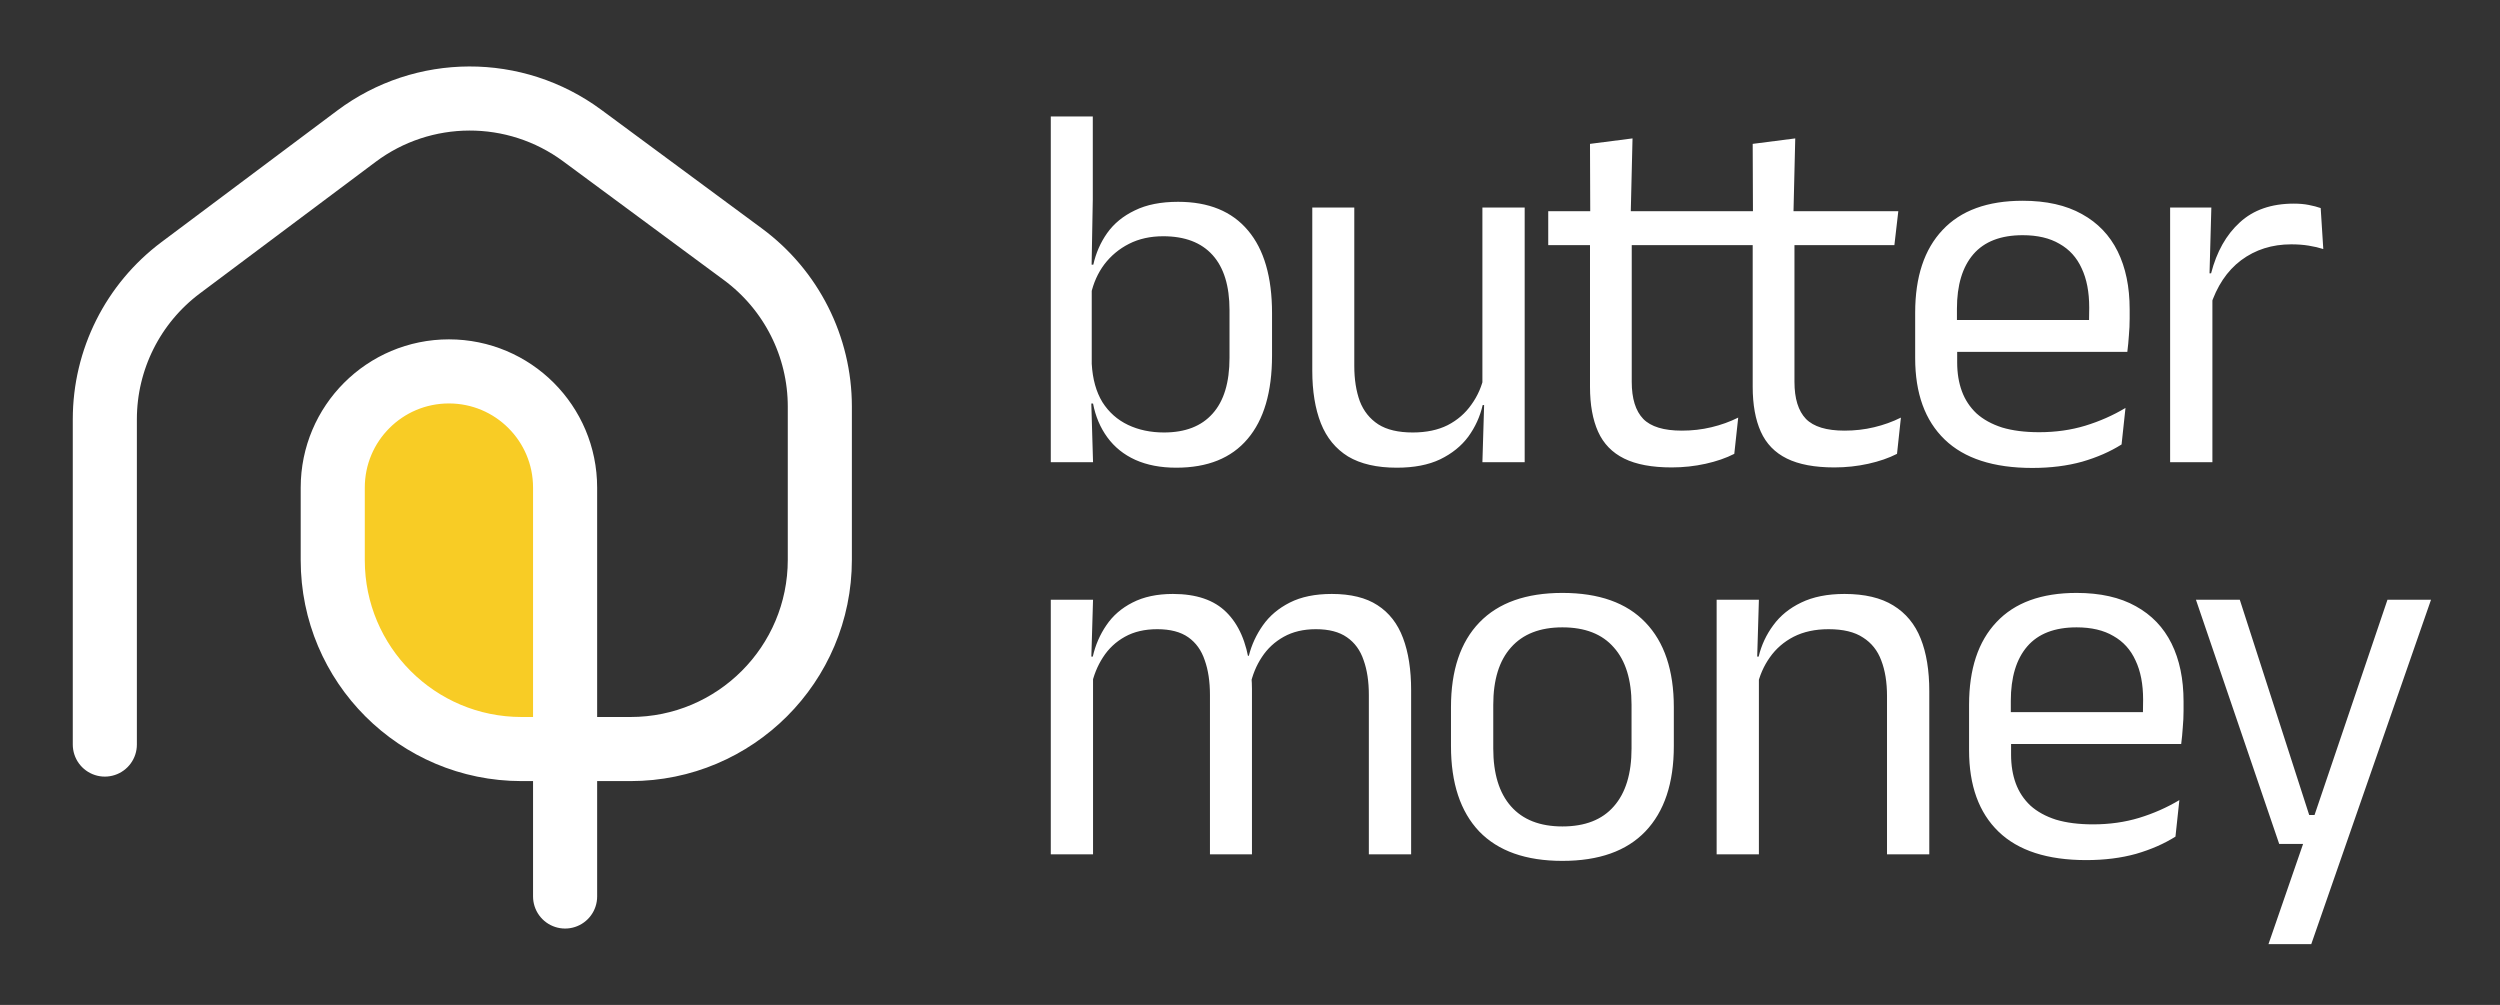 <svg width="102" height="41" viewBox="0 0 102 41" fill="none" xmlns="http://www.w3.org/2000/svg">
<rect x="0" y="0" width="102" height="41" fill="#333333" stroke="none"/>
<path d="M47.992 19.082C47.353 19.082 46.796 18.975 46.321 18.762C45.852 18.549 45.473 18.244 45.182 17.847C44.891 17.449 44.696 16.988 44.596 16.463H44.021L44.543 14.845C44.578 15.469 44.724 15.991 44.98 16.41C45.242 16.821 45.59 17.13 46.023 17.336C46.456 17.542 46.945 17.645 47.492 17.645C48.358 17.645 49.018 17.389 49.472 16.878C49.933 16.367 50.164 15.608 50.164 14.6V12.652C50.164 11.665 49.933 10.916 49.472 10.405C49.011 9.894 48.34 9.639 47.46 9.639C46.935 9.639 46.47 9.742 46.065 9.948C45.661 10.153 45.324 10.434 45.054 10.789C44.791 11.143 44.61 11.548 44.511 12.002L44.117 10.799H44.607C44.713 10.324 44.901 9.894 45.171 9.511C45.448 9.121 45.824 8.812 46.3 8.585C46.775 8.351 47.364 8.234 48.067 8.234C49.316 8.234 50.267 8.624 50.92 9.405C51.573 10.178 51.899 11.303 51.899 12.779V14.504C51.899 15.994 51.566 17.13 50.899 17.911C50.239 18.691 49.27 19.082 47.992 19.082ZM42.872 18.858V4.752H44.586V8.138L44.532 11.119L44.543 11.449V15.792L44.522 16.346L44.596 18.858H42.872ZM55.255 8.468V14.93C55.255 15.476 55.33 15.955 55.479 16.367C55.635 16.772 55.887 17.087 56.235 17.314C56.582 17.535 57.051 17.645 57.64 17.645C58.193 17.645 58.669 17.545 59.066 17.346C59.464 17.141 59.787 16.86 60.035 16.505C60.291 16.151 60.465 15.75 60.557 15.302L60.866 16.527H60.493C60.386 16.995 60.191 17.424 59.907 17.815C59.623 18.198 59.24 18.507 58.758 18.741C58.282 18.968 57.693 19.082 56.99 19.082C56.174 19.082 55.511 18.929 55 18.624C54.496 18.312 54.127 17.861 53.892 17.272C53.658 16.676 53.541 15.959 53.541 15.121V8.468H55.255ZM62.207 8.468V18.858H60.482L60.557 16.367L60.482 16.261V8.468H62.207ZM68.204 19.071C67.402 19.071 66.756 18.951 66.266 18.709C65.777 18.468 65.422 18.102 65.202 17.613C64.982 17.123 64.872 16.512 64.872 15.781V9.224H66.575V15.579C66.575 16.261 66.731 16.765 67.044 17.091C67.356 17.41 67.881 17.57 68.619 17.57C69.038 17.57 69.439 17.524 69.822 17.432C70.213 17.339 70.578 17.208 70.919 17.038L70.759 18.517C70.425 18.688 70.035 18.823 69.588 18.922C69.141 19.021 68.68 19.071 68.204 19.071ZM63.168 10.001V8.617H70.812L70.653 10.001H63.168ZM64.882 8.787L64.872 5.87L66.607 5.647L66.532 8.787H64.882ZM74.843 19.071C74.041 19.071 73.395 18.951 72.905 18.709C72.415 18.468 72.061 18.102 71.841 17.613C71.621 17.123 71.51 16.512 71.51 15.781V9.224H73.214V15.579C73.214 16.261 73.37 16.765 73.682 17.091C73.995 17.41 74.52 17.57 75.258 17.57C75.677 17.57 76.078 17.524 76.461 17.432C76.851 17.339 77.217 17.208 77.557 17.038L77.398 18.517C77.064 18.688 76.674 18.823 76.227 18.922C75.78 19.021 75.318 19.071 74.843 19.071ZM69.807 10.001V8.617H77.451L77.291 10.001H69.807ZM71.521 8.787L71.51 5.87L73.246 5.647L73.171 8.787H71.521ZM82.919 19.092C81.337 19.092 80.144 18.706 79.343 17.932C78.54 17.158 78.139 16.051 78.139 14.611V12.758C78.139 11.296 78.512 10.171 79.257 9.383C80.002 8.588 81.092 8.191 82.526 8.191C83.491 8.191 84.296 8.372 84.942 8.734C85.588 9.089 86.074 9.596 86.401 10.256C86.727 10.916 86.89 11.704 86.89 12.62V13.003C86.89 13.23 86.88 13.457 86.859 13.684C86.844 13.911 86.823 14.135 86.795 14.355H85.208C85.223 14.014 85.23 13.691 85.23 13.386C85.237 13.081 85.24 12.801 85.24 12.545C85.24 11.914 85.137 11.381 84.932 10.948C84.733 10.508 84.431 10.175 84.027 9.948C83.629 9.713 83.129 9.596 82.526 9.596C81.631 9.596 80.961 9.855 80.513 10.373C80.066 10.892 79.843 11.633 79.843 12.598V13.588L79.853 13.801V14.791C79.853 15.224 79.917 15.615 80.045 15.963C80.173 16.31 80.372 16.612 80.641 16.867C80.918 17.116 81.266 17.307 81.685 17.442C82.11 17.57 82.614 17.634 83.196 17.634C83.871 17.634 84.499 17.545 85.081 17.368C85.663 17.19 86.209 16.949 86.72 16.644L86.56 18.134C86.099 18.425 85.563 18.66 84.953 18.837C84.343 19.007 83.665 19.092 82.919 19.092ZM79.044 14.355V13.056H86.433V14.355H79.044ZM90.18 12.503L89.787 11.172L90.213 11.15C90.44 10.271 90.83 9.578 91.383 9.075C91.937 8.564 92.672 8.308 93.587 8.308C93.814 8.308 94.017 8.326 94.194 8.361C94.379 8.397 94.542 8.439 94.684 8.489L94.79 10.161C94.613 10.104 94.414 10.057 94.194 10.022C93.981 9.987 93.743 9.969 93.481 9.969C92.7 9.969 92.019 10.185 91.437 10.618C90.862 11.051 90.443 11.679 90.18 12.503ZM88.541 18.858V8.468H90.223L90.138 11.534L90.266 11.662V18.858H88.541ZM55.849 34.858V28.354C55.849 27.807 55.778 27.335 55.636 26.938C55.501 26.533 55.274 26.221 54.955 26.001C54.642 25.781 54.22 25.671 53.688 25.671C53.184 25.671 52.748 25.774 52.378 25.98C52.009 26.185 51.711 26.462 51.484 26.81C51.257 27.151 51.097 27.541 51.005 27.981L50.739 26.757H50.952C51.065 26.309 51.257 25.894 51.527 25.511C51.796 25.128 52.162 24.819 52.623 24.585C53.085 24.351 53.656 24.233 54.337 24.233C55.111 24.233 55.732 24.386 56.2 24.691C56.676 24.997 57.024 25.444 57.244 26.033C57.464 26.615 57.574 27.324 57.574 28.162V34.858H55.849ZM42.872 34.858V24.468H44.596L44.522 26.959L44.596 27.065V34.858H42.872ZM49.366 34.858V28.354C49.366 27.807 49.295 27.335 49.153 26.938C49.018 26.533 48.794 26.221 48.482 26.001C48.17 25.781 47.747 25.671 47.215 25.671C46.704 25.671 46.264 25.774 45.895 25.98C45.526 26.185 45.228 26.466 45.001 26.82C44.774 27.168 44.614 27.566 44.522 28.013L44.202 26.789H44.586C44.692 26.32 44.877 25.894 45.139 25.511C45.402 25.121 45.757 24.812 46.204 24.585C46.658 24.351 47.208 24.233 47.854 24.233C48.812 24.233 49.539 24.482 50.036 24.979C50.54 25.476 50.856 26.2 50.984 27.151C51.019 27.293 51.044 27.449 51.058 27.619C51.072 27.782 51.08 27.945 51.08 28.109V34.858H49.366ZM63.746 35.124C62.256 35.124 61.124 34.723 60.35 33.921C59.584 33.112 59.2 31.952 59.2 30.44V28.854C59.2 27.349 59.587 26.196 60.361 25.394C61.135 24.592 62.263 24.191 63.746 24.191C65.237 24.191 66.365 24.592 67.132 25.394C67.905 26.196 68.292 27.349 68.292 28.854V30.44C68.292 31.952 67.905 33.112 67.132 33.921C66.365 34.723 65.237 35.124 63.746 35.124ZM63.746 33.719C64.669 33.719 65.368 33.446 65.844 32.899C66.326 32.353 66.567 31.565 66.567 30.536V28.758C66.567 27.736 66.326 26.955 65.844 26.416C65.368 25.869 64.669 25.596 63.746 25.596C62.831 25.596 62.132 25.869 61.649 26.416C61.166 26.955 60.925 27.736 60.925 28.758V30.536C60.925 31.565 61.166 32.353 61.649 32.899C62.132 33.446 62.831 33.719 63.746 33.719ZM76.99 34.858V28.396C76.99 27.835 76.912 27.353 76.756 26.948C76.607 26.544 76.359 26.231 76.011 26.011C75.67 25.784 75.202 25.671 74.606 25.671C74.059 25.671 73.584 25.774 73.179 25.98C72.782 26.185 72.459 26.466 72.21 26.82C71.962 27.168 71.788 27.566 71.689 28.013L71.38 26.789H71.753C71.866 26.32 72.065 25.894 72.349 25.511C72.633 25.121 73.013 24.812 73.488 24.585C73.971 24.351 74.56 24.233 75.255 24.233C76.079 24.233 76.742 24.39 77.246 24.702C77.757 25.014 78.13 25.465 78.364 26.054C78.598 26.636 78.715 27.353 78.715 28.204V34.858H76.99ZM70.039 34.858V24.468H71.763L71.689 26.959L71.763 27.055V34.858H70.039ZM85.118 35.092C83.535 35.092 82.343 34.706 81.541 33.932C80.739 33.158 80.338 32.051 80.338 30.61V28.758C80.338 27.296 80.71 26.171 81.456 25.383C82.201 24.588 83.29 24.191 84.724 24.191C85.689 24.191 86.495 24.372 87.141 24.734C87.786 25.089 88.272 25.596 88.599 26.256C88.925 26.916 89.089 27.704 89.089 28.62V29.003C89.089 29.23 89.078 29.457 89.057 29.684C89.043 29.911 89.021 30.135 88.993 30.355H87.407C87.421 30.014 87.428 29.691 87.428 29.386C87.435 29.081 87.439 28.801 87.439 28.545C87.439 27.913 87.336 27.381 87.13 26.948C86.931 26.508 86.629 26.175 86.225 25.948C85.828 25.713 85.327 25.596 84.724 25.596C83.83 25.596 83.159 25.855 82.712 26.373C82.265 26.892 82.041 27.633 82.041 28.598V29.588L82.052 29.801V30.791C82.052 31.224 82.116 31.615 82.243 31.962C82.371 32.31 82.57 32.612 82.84 32.867C83.116 33.116 83.464 33.307 83.883 33.442C84.309 33.57 84.812 33.634 85.394 33.634C86.069 33.634 86.697 33.545 87.279 33.368C87.861 33.19 88.407 32.949 88.918 32.644L88.759 34.134C88.297 34.425 87.761 34.66 87.151 34.837C86.541 35.007 85.863 35.092 85.118 35.092ZM81.243 30.355V29.056H88.631V30.355H81.243ZM95.205 33.251L94.3 33.645L97.409 24.468H99.186L94.3 38.52H92.554L94.194 33.772L94.949 34.432H92.991L89.594 24.468H91.383L94.215 33.251H95.205Z" fill="white"/>
<path d="M14.077 24.43C13.573 18.807 15.598 16.065 17.451 15.608C18.052 15.46 18.697 15.434 19.313 15.485C23.639 15.841 23.394 27.613 22.933 29.227C22.441 30.949 14.815 32.671 14.077 24.43Z" fill="#F8CC25"/>
<path d="M4.277 30.378L4.277 17.105C4.277 14.672 5.424 12.382 7.372 10.924L14.54 5.559C17.268 3.517 21.013 3.505 23.755 5.531L30.316 10.378C32.286 11.834 33.449 14.139 33.449 16.588V22.839C33.449 27.104 29.992 30.561 25.727 30.561H21.28C17.025 30.561 13.576 27.111 13.576 22.857V19.893C13.576 17.275 15.698 15.153 18.316 15.153V15.153C20.934 15.153 23.056 17.275 23.056 19.893V36.577" stroke="white" stroke-width="2.615" stroke-linecap="round"/>
</svg>
